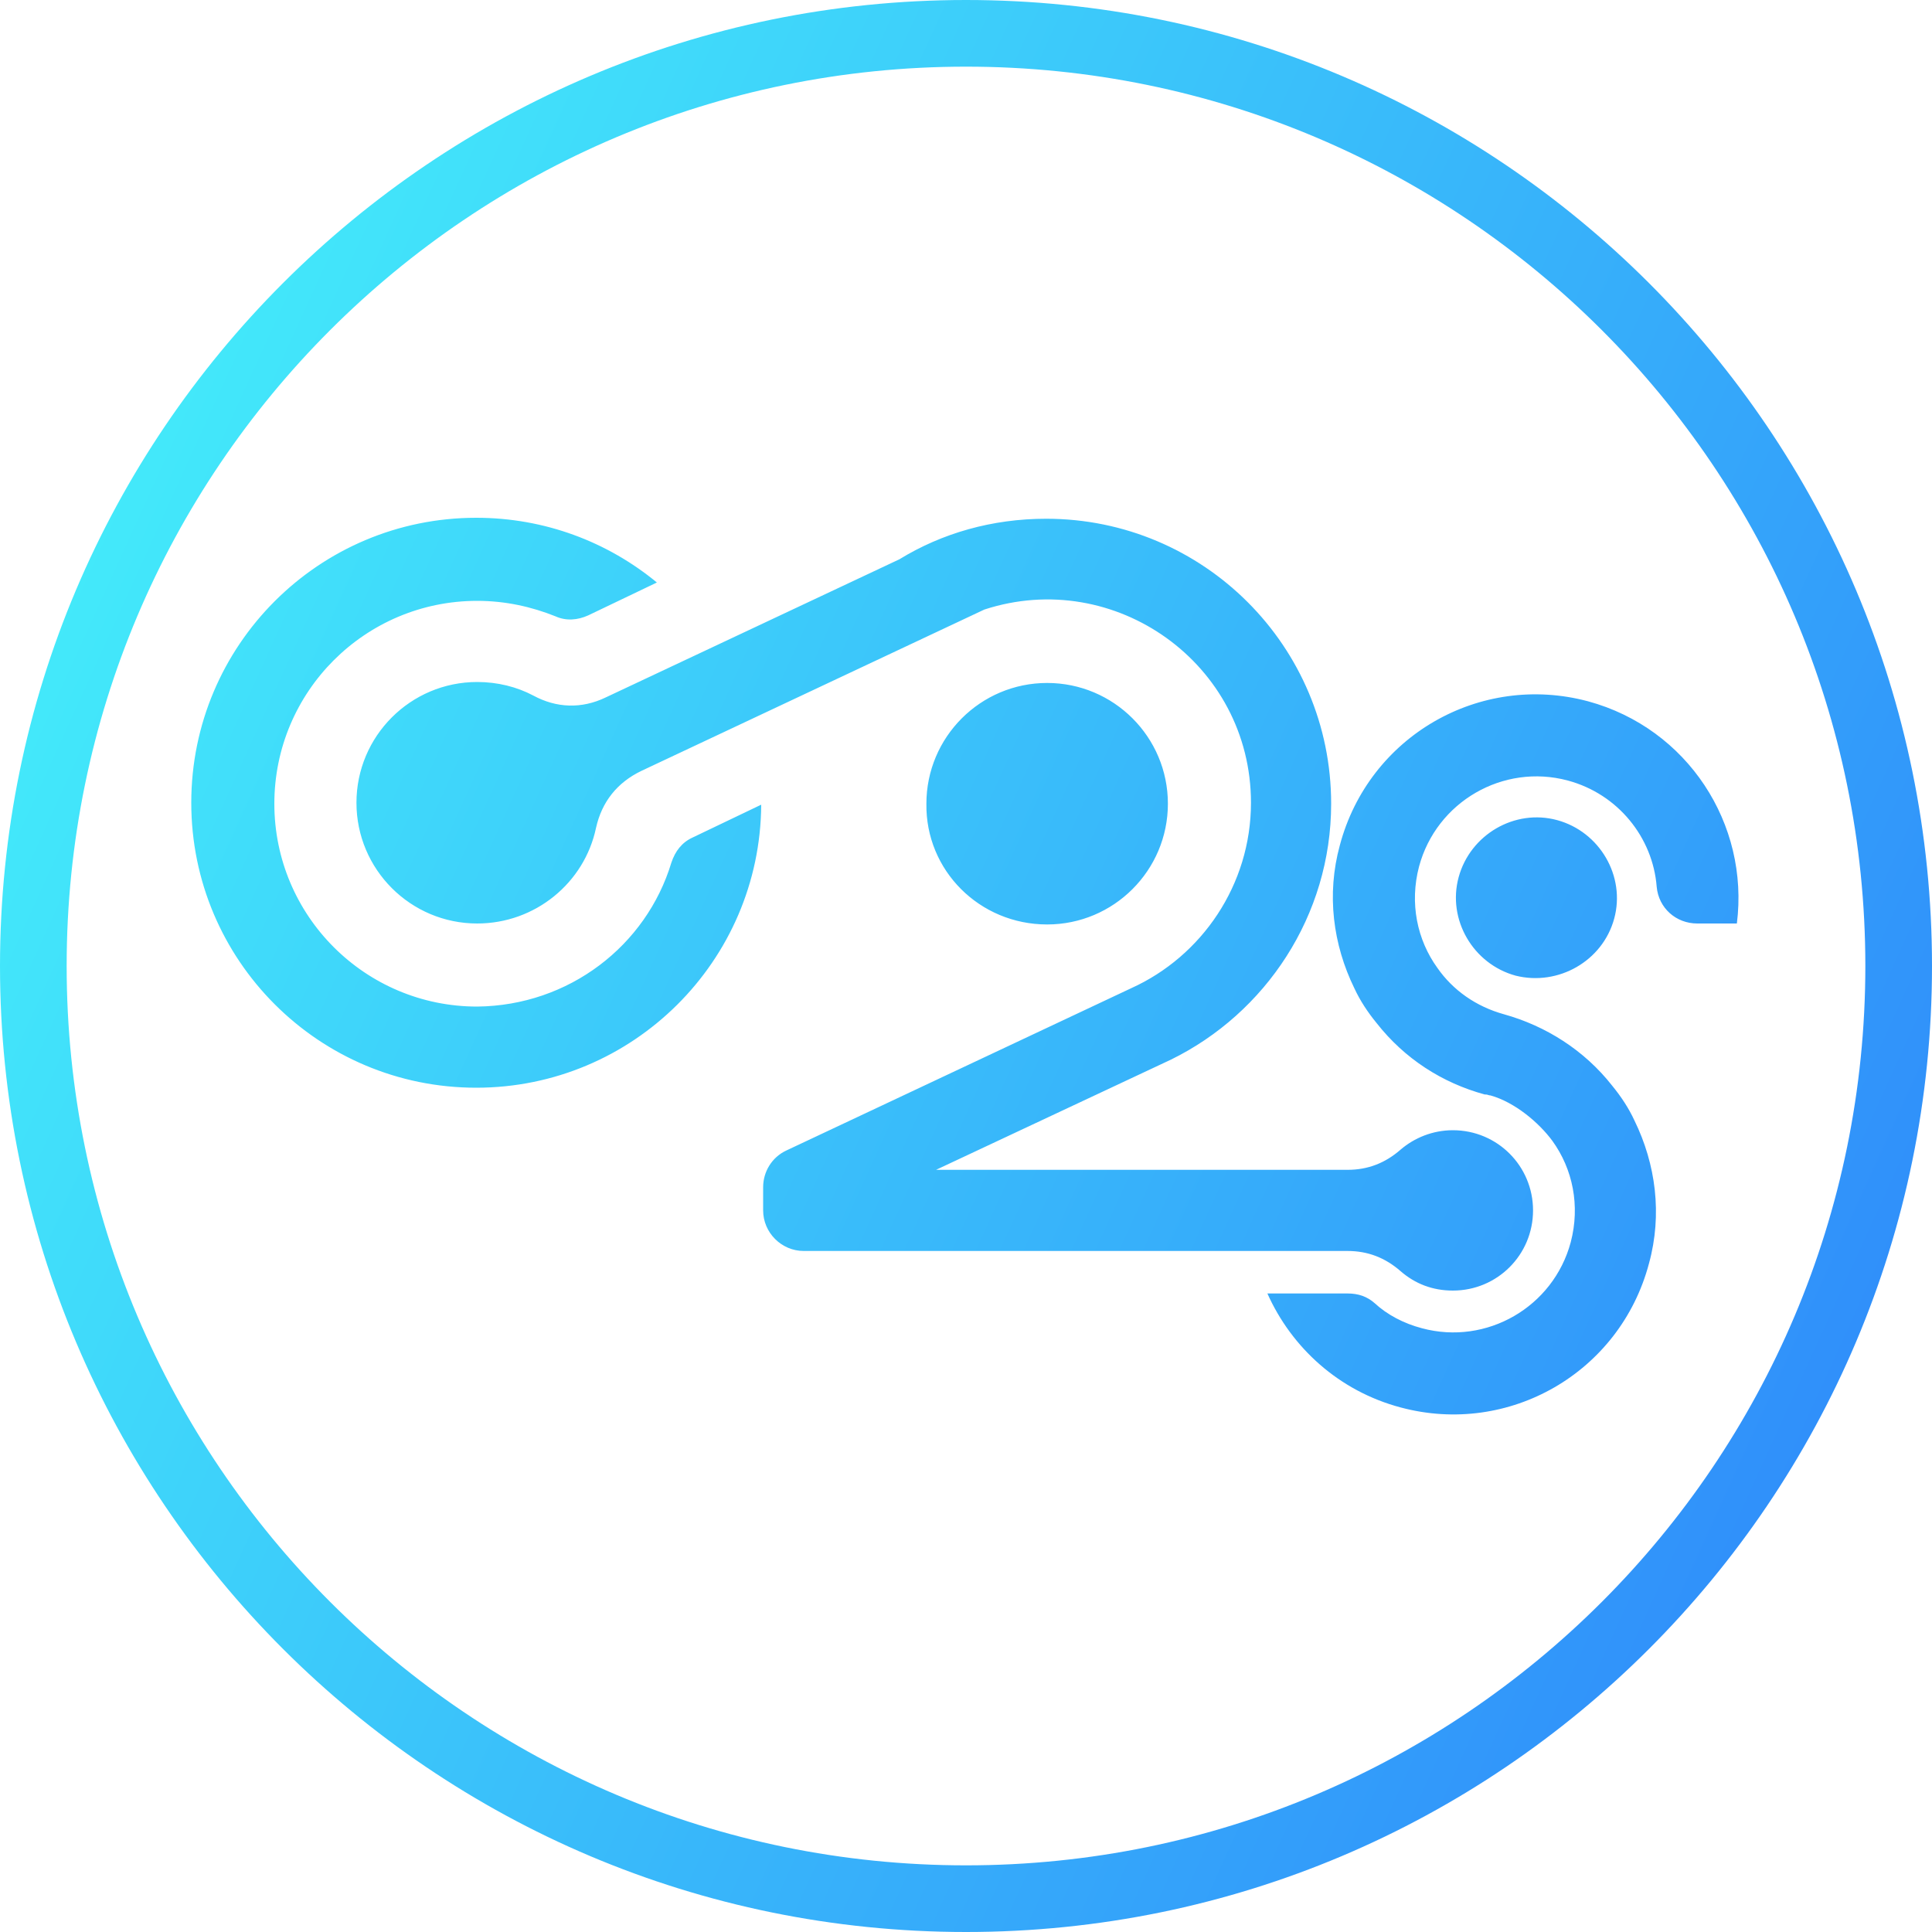 <?xml version="1.0" encoding="utf-8"?>
<!-- Generator: Adobe Illustrator 27.1.1, SVG Export Plug-In . SVG Version: 6.00 Build 0)  -->
<svg version="1.1" id="Ebene_1" xmlns="http://www.w3.org/2000/svg" xmlns:xlink="http://www.w3.org/1999/xlink" x="0px" y="0px"
	 viewBox="0 0 200 200" style="enable-background:new 0 0 200 200;" xml:space="preserve">
<style type="text/css">
	
		.st0{clip-path:url(#SVGID_00000047749359435789902580000013204370127870455450_);fill:url(#SVGID_00000003089496347055536250000017196293879406750614_);}
</style>
<g id="Signet">
	<defs>
		<path id="SVGID_1_" d="M69.5,89.3c0.4-1.2,1.1-2.1,2.2-2.6l7.1-3.4c-0.1,16.2-13.3,29.3-29.5,29.3c-16.3,0-29.5-13.2-29.5-29.5
			s13.2-29.5,29.5-29.5c7.1,0,13.6,2.5,18.7,6.7l-7.1,3.4c-1.1,0.5-2.3,0.6-3.4,0.1c-2.5-1-5.2-1.6-8.1-1.6c-11.6,0-21,9.4-21,21
			c0,11.6,9.4,21,21,21C58.9,104.1,66.9,97.9,69.5,89.3 M96.9,121.1l24.3-11.4c9.8-4.8,16.6-14.9,16.6-26.5
			c0-16.3-13.2-29.5-29.5-29.5c-5.6,0-10.8,1.5-15.2,4.2L62.7,72.2c-2.5,1.2-5.1,1.1-7.5-0.2c-1.7-0.9-3.7-1.4-5.8-1.4
			c-6.9,0-12.5,5.6-12.5,12.5c0,6.9,5.6,12.5,12.5,12.5c6,0,11.1-4.2,12.3-9.9c0.6-2.7,2.2-4.7,4.7-5.9l35.5-16.7
			c13.5-4.4,27.6,5.6,27.6,20c0,8.5-5.1,15.9-12.4,19.2l-35.7,16.8c-1.5,0.7-2.4,2.2-2.4,3.8v2.4c0,2.3,1.9,4.2,4.2,4.2h56.3
			c2.1,0,3.9,0.7,5.5,2.1c1.5,1.3,3.3,2,5.4,2c4.6,0,8.3-3.7,8.3-8.3c0-4.6-3.7-8.3-8.3-8.3c-2.1,0-4,0.8-5.4,2
			c-1.6,1.4-3.4,2.1-5.5,2.1H96.9z M148.8,100.2c-2.1-2.9-2.9-6.7-1.9-10.5c1.8-6.7,8.7-10.7,15.4-8.9c5.2,1.4,8.8,5.9,9.2,11
			c0.2,2.2,2,3.8,4.2,3.8h4.1c1.3-10.3-5.1-20.2-15.4-23c-11.2-3-22.7,3.6-25.7,14.9c-1.4,5.1-0.7,10.3,1.5,14.8
			c0.6,1.3,1.4,2.5,2.3,3.6c2.9,3.7,6.8,6.2,11.2,7.4l0,0l0.1,0c0.2,0,0.3,0.1,0.5,0.1c2.5,0.7,5,2.8,6.4,4.7
			c2.1,2.9,2.9,6.7,1.9,10.5c-1.8,6.7-8.7,10.7-15.4,8.9c-1.9-0.5-3.6-1.4-4.9-2.6c-0.8-0.7-1.7-1-2.8-1h-8.3
			c2.5,5.6,7.4,10.1,13.8,11.8c11.2,3,22.7-3.6,25.7-14.9c1.4-5.1,0.7-10.3-1.5-14.8c-0.6-1.3-1.4-2.5-2.3-3.6
			c-2.9-3.7-6.9-6.2-11.2-7.4l0,0C152.8,104.2,150.4,102.5,148.8,100.2 M108.4,95.7c6.9,0,12.5-5.6,12.5-12.5
			c0-6.9-5.6-12.5-12.5-12.5c-6.9,0-12.5,5.6-12.5,12.5C95.8,90.1,101.4,95.7,108.4,95.7 M167.1,95.1c1.2-4.4-1.5-9-5.9-10.2
			c-4.4-1.2-9,1.5-10.2,5.9c-1.2,4.4,1.5,9,5.9,10.2C161.3,102.1,165.9,99.5,167.1,95.1 M200,100c0,55.2-44.8,100-100,100
			C44.8,200,0,155.2,0,100C0,44.8,44.8,0,100,0C155.2,0,200,44.8,200,100 M193.1,100c0-51.4-41.7-93.1-93.1-93.1
			C48.6,6.9,6.9,48.6,6.9,100c0,51.4,41.7,93.1,93.1,93.1C151.4,193.1,193.1,151.4,193.1,100z"/>
	</defs>
	<clipPath id="SVGID_00000080895153104932802680000007285791858829616307_">
		<use xlink:href="#SVGID_1_"  style="overflow:visible;"/>
	</clipPath>
	
		<linearGradient id="SVGID_00000052823051006613193110000006738967714346096006_" gradientUnits="userSpaceOnUse" x1="219.506" y1="154.313" x2="-1.786" y2="53.74">
		<stop  offset="0" style="stop-color:#2D82FA"/>
		<stop  offset="1" style="stop-color:#44EEFA"/>
	</linearGradient>
	
		<rect style="clip-path:url(#SVGID_00000080895153104932802680000007285791858829616307_);fill:url(#SVGID_00000052823051006613193110000006738967714346096006_);" width="200" height="200"/>
</g>
</svg>
